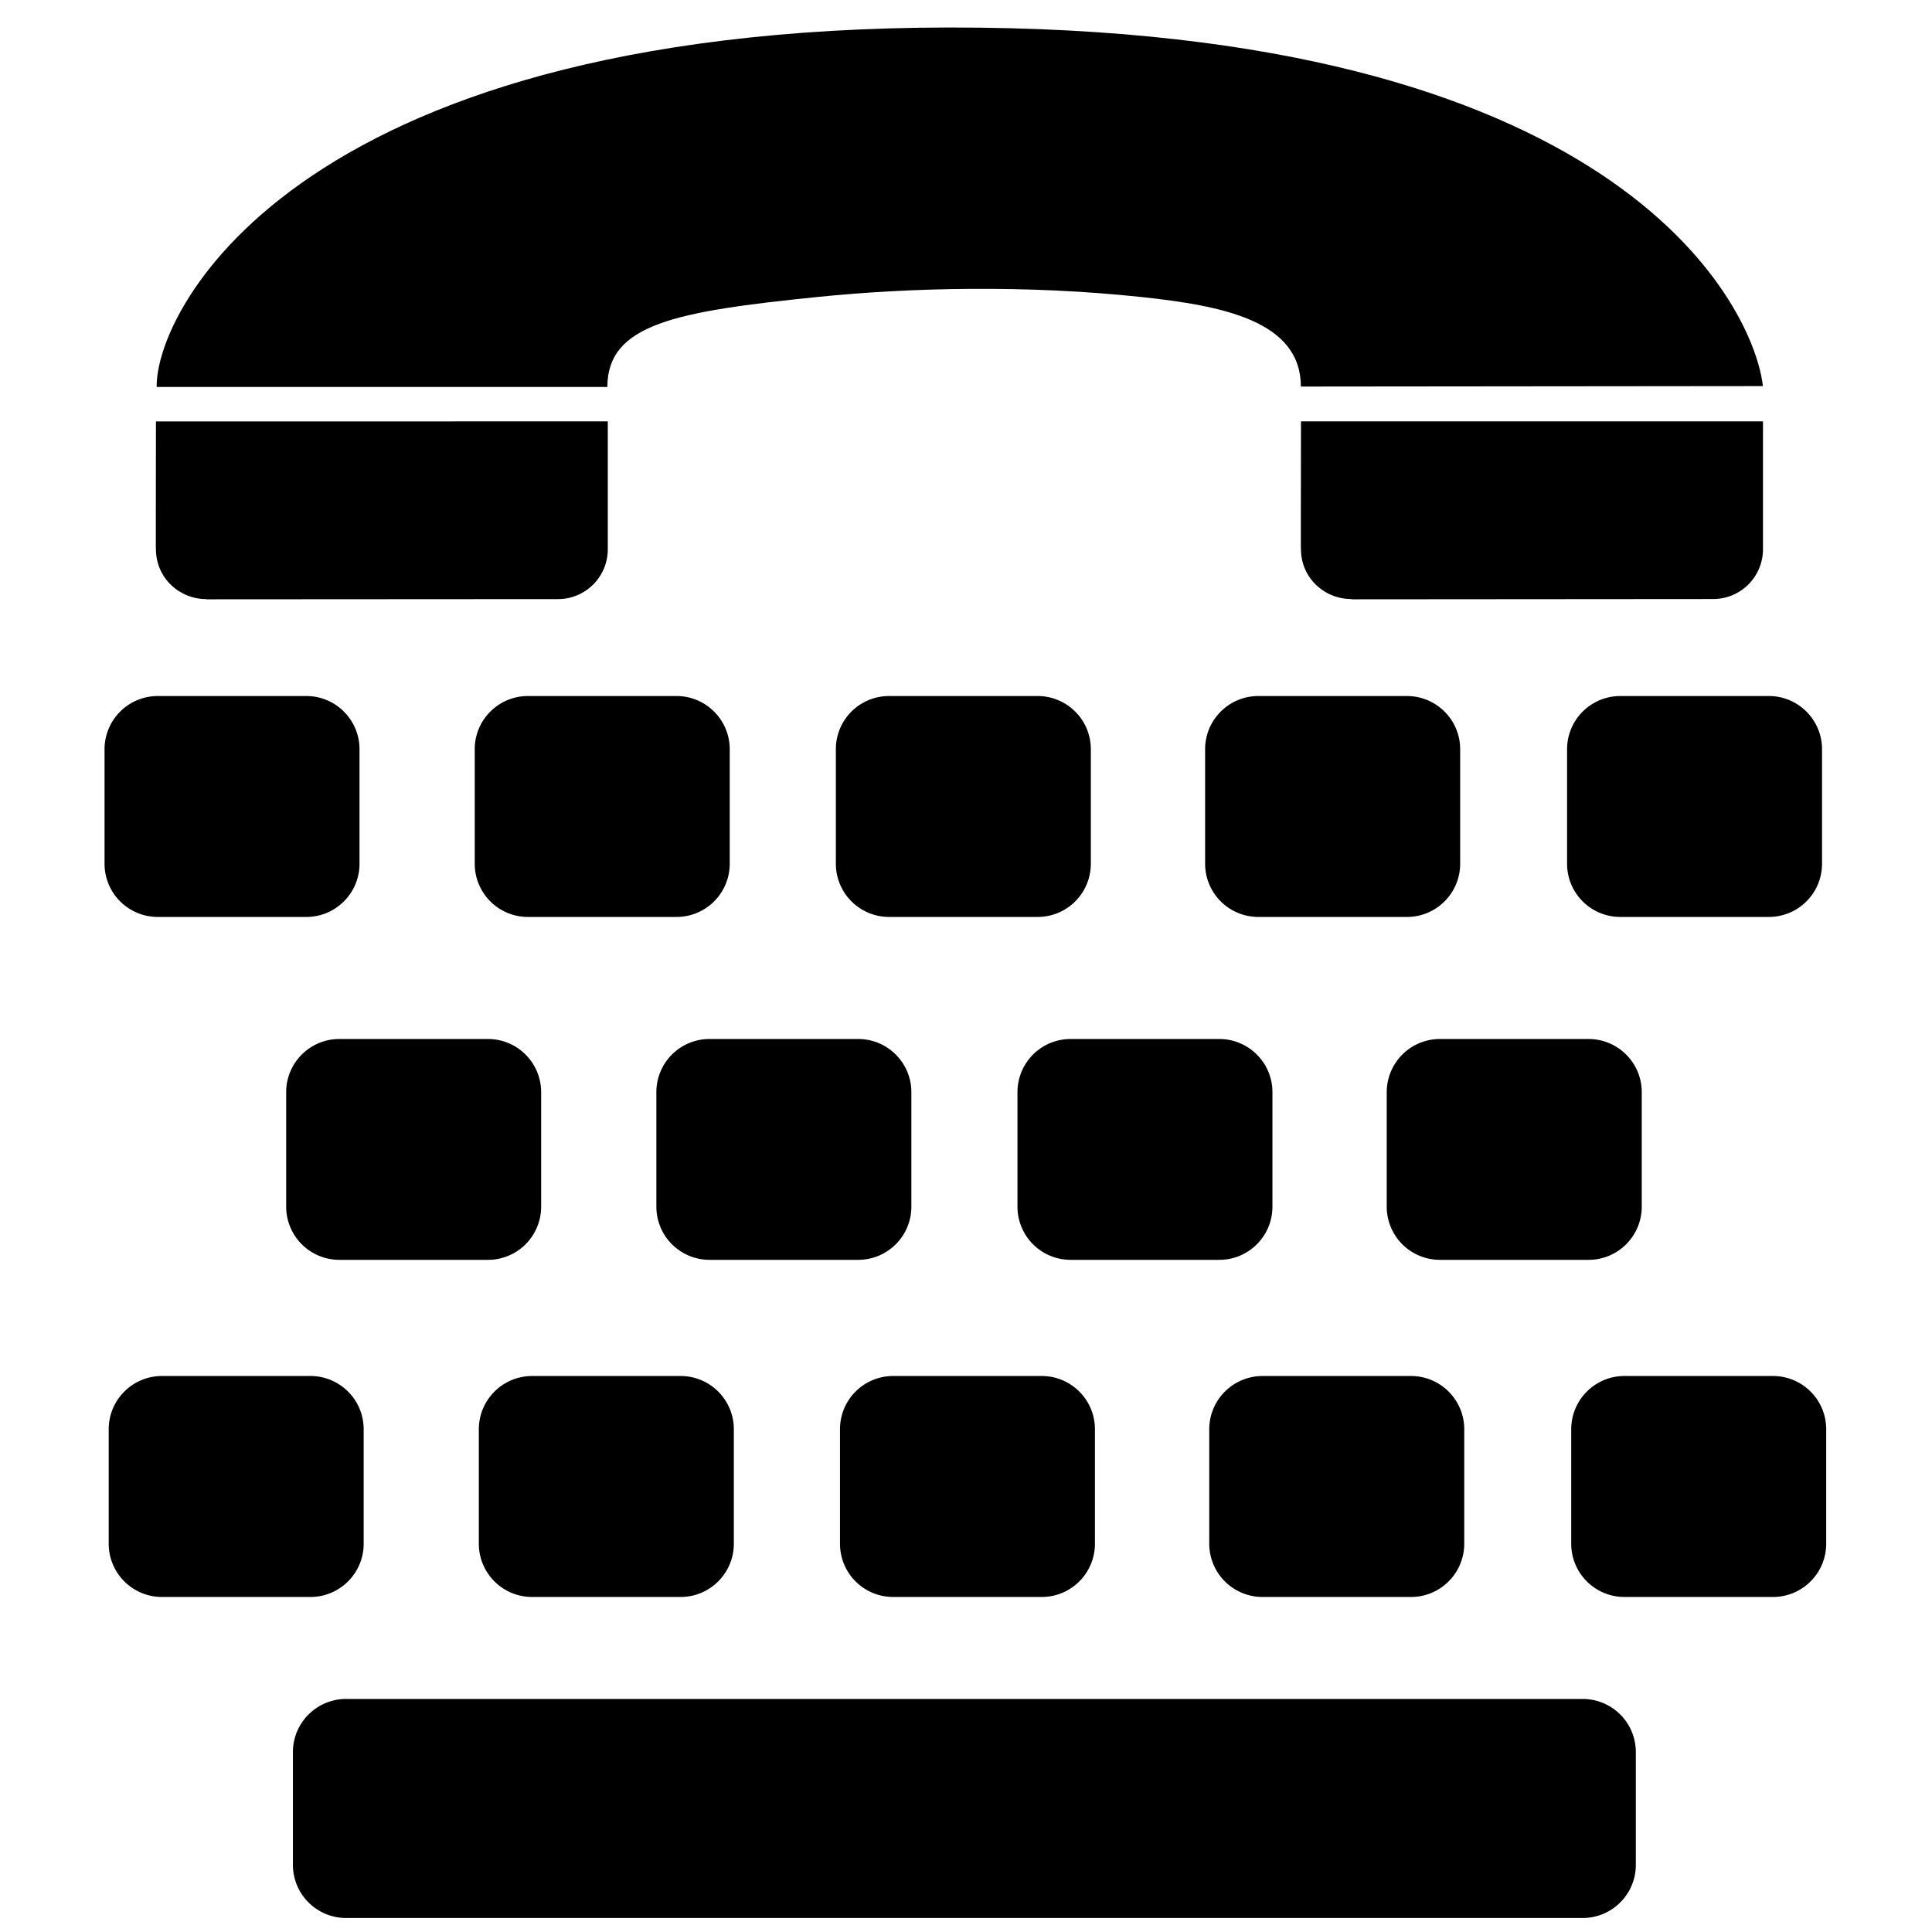 <?xml version="1.0" encoding="utf-8"?><!-- Uploaded to: SVG Repo, www.svgrepo.com, Generator: SVG Repo Mixer Tools -->
<svg width="800px" height="800px" viewBox="0 0 64 64" xmlns="http://www.w3.org/2000/svg" xmlns:xlink="http://www.w3.org/1999/xlink" aria-hidden="true" role="img" class="iconify iconify--medical-icon" preserveAspectRatio="xMidYMid meet"><path d="M41.684 23.057h4.922c.973 0 1.764.789 1.764 1.762v3.793c0 .975-.791 1.763-1.764 1.763h-4.922a1.763 1.763 0 0 1-1.763-1.763v-3.793c0-.973.79-1.762 1.763-1.762z" fill="#000000"></path><path d="M53.674 23.057h4.92c.975 0 1.763.789 1.763 1.762v3.793c0 .975-.788 1.763-1.763 1.763h-4.92a1.763 1.763 0 0 1-1.763-1.763v-3.793a1.763 1.763 0 0 1 1.763-1.762z" fill="#000000"></path><path d="M29.45 23.057h4.923c.973 0 1.762.789 1.762 1.762v3.793c0 .975-.789 1.763-1.762 1.763H29.45a1.763 1.763 0 0 1-1.761-1.763v-3.793a1.76 1.76 0 0 1 1.761-1.762z" fill="#000000"></path><path d="M5.226 23.057h4.921c.973 0 1.762.789 1.762 1.762v3.793c0 .975-.789 1.763-1.762 1.763H5.226a1.763 1.763 0 0 1-1.763-1.763v-3.793a1.764 1.764 0 0 1 1.763-1.762z" fill="#000000"></path><path d="M17.488 23.057h4.922c.973 0 1.763.789 1.763 1.762v3.793c0 .975-.79 1.763-1.763 1.763h-4.922a1.762 1.762 0 0 1-1.762-1.763v-3.793c0-.973.789-1.762 1.762-1.762z" fill="#000000"></path><path d="M41.82 45.582h4.922c.973 0 1.763.789 1.763 1.764v3.792c0 .973-.79 1.764-1.763 1.764H41.82a1.764 1.764 0 0 1-1.762-1.764v-3.792a1.765 1.765 0 0 1 1.762-1.764z" fill="#000000"></path><path d="M53.812 45.582h4.92c.975 0 1.763.789 1.763 1.764v3.792c0 .973-.788 1.764-1.763 1.764h-4.92a1.763 1.763 0 0 1-1.763-1.764v-3.792c0-.973.788-1.764 1.763-1.764z" fill="#000000"></path><path d="M29.588 45.582h4.921c.973 0 1.762.789 1.762 1.764v3.792c0 .973-.789 1.764-1.762 1.764h-4.922a1.762 1.762 0 0 1-1.761-1.764v-3.792a1.76 1.76 0 0 1 1.761-1.764z" fill="#000000"></path><path d="M5.363 45.582h4.921c.973 0 1.763.789 1.763 1.764v3.792c0 .973-.79 1.764-1.763 1.764H5.363a1.764 1.764 0 0 1-1.762-1.764v-3.792c0-.973.789-1.764 1.762-1.764z" fill="#000000"></path><path d="M17.625 45.582h4.921c.974 0 1.763.789 1.763 1.764v3.792c0 .973-.789 1.764-1.763 1.764h-4.921a1.764 1.764 0 0 1-1.763-1.764v-3.792a1.765 1.765 0 0 1 1.763-1.764z" fill="#000000"></path><path d="M47.7 34.418h4.922c.973 0 1.763.788 1.763 1.761v3.793c0 .975-.79 1.762-1.763 1.762H47.7a1.762 1.762 0 0 1-1.763-1.762v-3.793a1.763 1.763 0 0 1 1.763-1.761z" fill="#000000"></path><path d="M35.466 34.418h4.923c.973 0 1.762.788 1.762 1.761v3.793a1.76 1.76 0 0 1-1.762 1.762h-4.923a1.76 1.76 0 0 1-1.761-1.762v-3.793a1.76 1.76 0 0 1 1.761-1.761z" fill="#000000"></path><path d="M11.243 34.418h4.921c.973 0 1.762.788 1.762 1.761v3.793a1.76 1.76 0 0 1-1.762 1.762h-4.921a1.762 1.762 0 0 1-1.763-1.762v-3.793c0-.973.79-1.761 1.763-1.761z" fill="#000000"></path><path d="M23.505 34.418h4.922c.973 0 1.763.788 1.763 1.761v3.793c0 .975-.79 1.762-1.763 1.762h-4.922a1.762 1.762 0 0 1-1.762-1.762v-3.793a1.76 1.76 0 0 1 1.762-1.761z" fill="#000000"></path><path d="M11.466 56.28h40.961a1.76 1.76 0 0 1 1.762 1.762v3.733a1.76 1.76 0 0 1-1.762 1.761H11.466a1.762 1.762 0 0 1-1.763-1.761v-3.733c0-.974.79-1.762 1.763-1.762z" fill="#000000"></path><path d="M58.398 12.79c-.279-2.504-4.441-11.61-25.9-11.873C9.895.636 5.14 10.287 5.191 12.818H20.12c0-2.083 2.269-2.502 6.948-2.979c3.098-.315 6.93-.406 10.742 0c2.673.286 5.282.785 5.282 2.966l15.304-.015z" fill="#000000"></path><path d="M5.166 18.19c0 .964.786 1.656 1.666 1.656l.008.007l11.644-.007a1.65 1.65 0 0 0 1.65-1.657v-4.23l-14.968.002s-.006 4.218-.003 4.222l.002.008z" fill="#000000"></path><path d="M43.096 18.188c0 .964.785 1.656 1.666 1.656l.007.009l11.98-.009a1.65 1.65 0 0 0 1.652-1.656v-4.23H43.097s-.007 4.22-.004 4.223l.004.006z" fill="#000000"></path></svg>